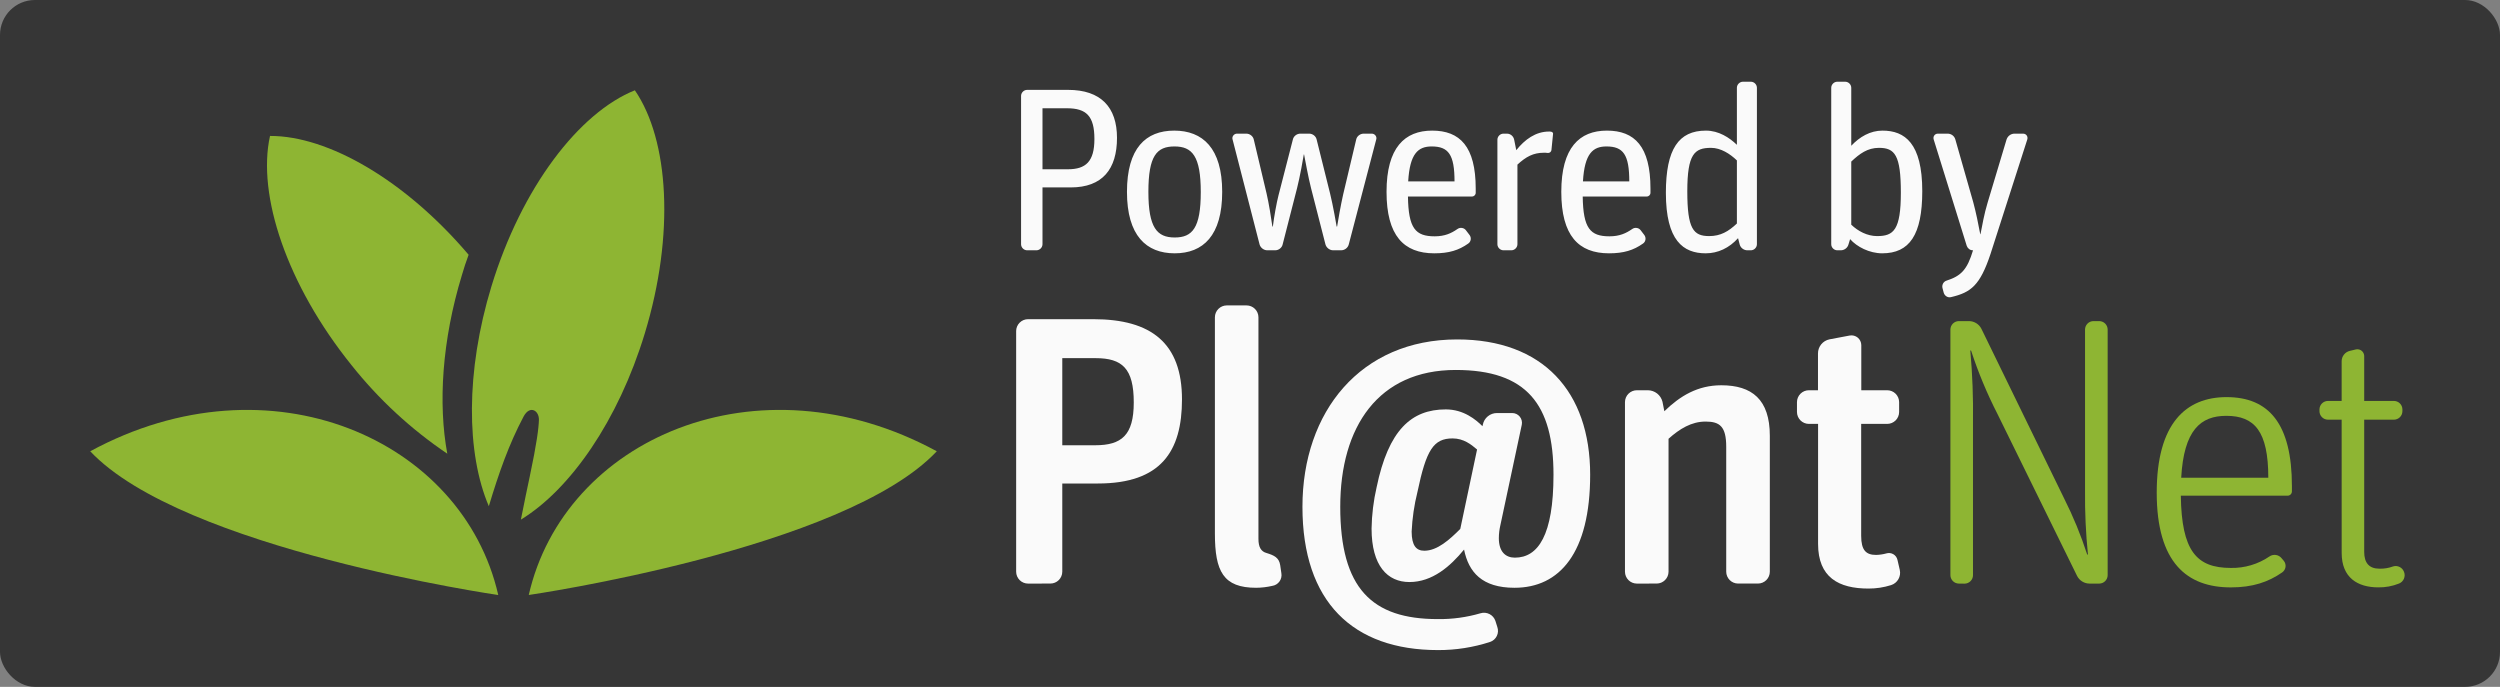 <svg width="859" height="236" viewBox="0 0 859 236" fill="none" xmlns="http://www.w3.org/2000/svg">
<rect x="0" y="0" width="859" height="236" fill="#808080" stroke="none"/>
<rect width="859" height="236" rx="12" fill="#363636"/>
<path d="M353.22 200.52C352.144 200.515 351.114 200.086 350.352 199.326C349.59 198.566 349.158 197.536 349.15 196.46V113.74C349.156 112.663 349.586 111.63 350.348 110.868C351.11 110.106 352.143 109.676 353.22 109.67H375.67C395.62 109.67 406.13 117.93 406.13 137.24C406.13 155.09 398.91 166.13 377.24 166.13H365V196.45C364.993 197.526 364.561 198.556 363.799 199.316C363.037 200.076 362.006 200.505 360.93 200.51L353.22 200.52ZM365 152.99H376.29C385.35 152.99 389.56 149.58 389.56 138.29C389.56 126.6 385.61 123.06 376.42 123.06H365V152.99Z" fill="#FAFAFA"/>
<path d="M431.61 201.96C420.32 201.96 417.44 196.32 417.44 183.32V109.01C417.446 107.933 417.876 106.9 418.638 106.138C419.4 105.376 420.433 104.946 421.51 104.94H428.33C429.408 104.946 430.44 105.376 431.203 106.138C431.965 106.9 432.395 107.933 432.4 109.01V185.16C432.4 188.05 433.32 189.49 435.16 190.01C437.78 190.81 439.49 191.59 439.88 194.22L440.28 196.97C440.366 197.463 440.352 197.968 440.238 198.455C440.125 198.942 439.916 199.401 439.622 199.806C439.328 200.21 438.957 200.552 438.529 200.81C438.101 201.069 437.625 201.239 437.13 201.31C435.319 201.726 433.469 201.944 431.61 201.96Z" fill="#FAFAFA"/>
<path d="M494.12 223.37C464.85 223.37 447.52 206.82 447.52 174.13C447.52 141.44 467.52 116.63 500.69 116.63C530.1 116.63 546.38 134.48 546.38 163.1C546.38 190.01 535.88 201.96 520.38 201.96C509.21 201.96 504.62 196.58 503.05 188.83C498.32 194.61 492.15 199.99 484.27 199.99C476.79 199.99 471.27 194.48 471.27 181.61C471.353 176.843 471.933 172.098 473 167.45C477.07 147.76 484.95 140.67 496.77 140.67C502.94 140.67 507.13 144.21 509.37 146.44L509.5 145.92C509.718 144.793 510.323 143.776 511.21 143.046C512.097 142.316 513.211 141.918 514.36 141.92H519.61C520.103 141.923 520.591 142.035 521.037 142.247C521.483 142.46 521.876 142.768 522.189 143.15C522.502 143.532 522.728 143.978 522.849 144.457C522.97 144.936 522.984 145.435 522.89 145.92L515.53 180.45C515.184 181.912 515.006 183.408 515 184.91C515 189.64 517.37 191.61 520.51 191.61C528.51 191.61 533.78 183.87 533.78 163.12C533.78 138.97 524.59 127.12 500.17 127.12C473.65 127.12 460.51 146.55 460.51 174.12C460.51 202.22 471.42 212.72 493.99 212.72C498.965 212.79 503.923 212.116 508.7 210.72C509.726 210.406 510.835 210.504 511.791 210.993C512.746 211.482 513.474 212.324 513.82 213.34L514.48 215.44C514.657 215.94 514.734 216.471 514.705 217.001C514.675 217.531 514.541 218.05 514.309 218.527C514.077 219.004 513.753 219.431 513.355 219.782C512.956 220.133 512.492 220.401 511.99 220.57C506.219 222.444 500.187 223.389 494.12 223.37ZM489.4 189.23C493.86 189.23 498.07 185.42 501.75 181.74L507.52 154.45C505.52 152.75 502.93 150.64 499.12 150.64C492.55 150.64 490.06 154.58 487.04 169.02C485.92 173.496 485.25 178.072 485.04 182.68C485.07 187.52 486.65 189.23 489.4 189.23Z" fill="#FAFAFA"/>
<path d="M562.41 200.52C561.334 200.515 560.303 200.086 559.541 199.326C558.779 198.566 558.348 197.536 558.34 196.46V138.16C558.345 137.083 558.776 136.05 559.538 135.288C560.3 134.526 561.332 134.096 562.41 134.09H566.22C567.37 134.101 568.485 134.493 569.389 135.204C570.294 135.915 570.937 136.905 571.22 138.02L571.87 141.3C577.26 136.06 583.3 132.38 591.44 132.38C601.94 132.38 608.11 137.24 608.11 149.71V196.45C608.105 197.527 607.674 198.558 606.911 199.319C606.149 200.079 605.117 200.508 604.04 200.51H597.2C596.124 200.505 595.093 200.076 594.331 199.316C593.569 198.556 593.138 197.526 593.13 196.45V153.52C593.13 146.52 590.9 144.85 586.04 144.85C581.18 144.85 577.12 147.35 573.31 150.76V196.45C573.302 197.526 572.87 198.556 572.108 199.316C571.347 200.076 570.316 200.505 569.24 200.51L562.41 200.52Z" fill="#FAFAFA"/>
<path d="M621.51 145.65C620.432 145.642 619.4 145.209 618.638 144.446C617.876 143.682 617.446 142.649 617.44 141.57V138.16C617.446 137.082 617.876 136.05 618.638 135.288C619.4 134.526 620.433 134.095 621.51 134.09H624.66V121.45C624.656 120.311 625.046 119.205 625.764 118.321C626.482 117.437 627.484 116.829 628.6 116.6L635.6 115.28C636.082 115.197 636.575 115.22 637.046 115.347C637.518 115.474 637.956 115.702 638.331 116.015C638.705 116.328 639.008 116.718 639.216 117.159C639.425 117.601 639.536 118.082 639.54 118.57V134.09H648.46C649.539 134.095 650.572 134.525 651.336 135.287C652.1 136.049 652.533 137.081 652.54 138.16V141.57C652.535 142.65 652.104 143.685 651.34 144.449C650.576 145.213 649.541 145.645 648.46 145.65H639.5V184.11C639.5 189.11 641.2 190.67 644.62 190.67C645.817 190.644 647.006 190.469 648.16 190.15C648.557 190.029 648.975 189.991 649.387 190.039C649.799 190.087 650.197 190.22 650.555 190.429C650.913 190.639 651.223 190.92 651.467 191.256C651.711 191.592 651.882 191.975 651.97 192.38L652.76 195.8C653.014 196.892 652.845 198.039 652.289 199.013C651.733 199.986 650.83 200.714 649.76 201.05C647.257 201.84 644.646 202.238 642.02 202.23C631.78 202.23 624.69 198.41 624.69 186.87V145.65H621.51Z" fill="#FAFAFA"/>
<path d="M673.05 200.52C672.286 200.512 671.556 200.205 671.015 199.665C670.475 199.125 670.168 198.394 670.16 197.63V113.21C670.171 112.448 670.479 111.72 671.019 111.182C671.559 110.643 672.288 110.338 673.05 110.33H676.6C677.472 110.346 678.323 110.598 679.062 111.06C679.802 111.521 680.402 112.174 680.8 112.95L709.16 171.11C712.32 177.372 714.995 183.868 717.16 190.54H717.42C716.681 183.254 716.347 175.933 716.42 168.61V113.21C716.428 112.447 716.735 111.717 717.276 111.179C717.817 110.64 718.547 110.335 719.31 110.33H721.31C722.072 110.338 722.8 110.644 723.338 111.182C723.876 111.721 724.182 112.449 724.19 113.21V197.63C724.185 198.393 723.88 199.124 723.341 199.664C722.803 200.205 722.073 200.512 721.31 200.52H717.89C717.019 200.503 716.168 200.25 715.429 199.789C714.69 199.328 714.089 198.675 713.69 197.9L686.39 142.36C682.773 135.309 679.72 127.983 677.26 120.45H677C677.728 128.569 678.035 136.72 677.92 144.87V197.65C677.915 198.415 677.609 199.147 677.068 199.688C676.527 200.229 675.795 200.535 675.03 200.54L673.05 200.52Z" fill="#8EB533"/>
<path d="M749.33 170.32C749.59 189.32 754.71 195.14 766.52 195.14C771.242 195.237 775.877 193.86 779.78 191.2C780.432 190.75 781.231 190.567 782.014 190.688C782.797 190.808 783.504 191.224 783.99 191.85L784.77 192.77C784.997 193.068 785.16 193.409 785.25 193.772C785.34 194.136 785.354 194.514 785.292 194.883C785.231 195.252 785.094 195.605 784.89 195.919C784.687 196.233 784.421 196.503 784.11 196.71C779.39 199.99 774 201.83 766.52 201.83C751.52 201.83 741.05 193.43 741.05 169.27C741.05 145.38 751.16 136.45 765.05 136.45C779.62 136.45 787.5 145.65 787.5 167.04V168.75C787.511 168.948 787.482 169.147 787.415 169.333C787.348 169.52 787.244 169.692 787.11 169.838C786.976 169.984 786.814 170.102 786.634 170.185C786.453 170.268 786.258 170.314 786.06 170.32H749.33ZM749.46 164.16H779.39C779.39 148.16 774.66 142.88 764.95 142.88C756.15 142.88 750.37 147.75 749.46 164.16Z" fill="#8EB533"/>
<path d="M804.59 144.2H799.86C799.095 144.19 798.364 143.881 797.824 143.339C797.284 142.797 796.977 142.065 796.97 141.3V140.66C796.977 139.895 797.284 139.164 797.824 138.622C798.364 138.08 799.095 137.771 799.86 137.76H804.59V124.11C804.591 123.298 804.864 122.509 805.363 121.868C805.863 121.227 806.562 120.77 807.35 120.57L809.58 120.04C809.911 119.983 810.25 119.997 810.575 120.082C810.9 120.166 811.204 120.319 811.465 120.53C811.726 120.741 811.939 121.006 812.09 121.306C812.241 121.606 812.326 121.935 812.34 122.27V137.76H822.57C823.336 137.768 824.07 138.076 824.612 138.618C825.154 139.161 825.462 139.894 825.47 140.66V141.3C825.462 142.067 825.154 142.8 824.612 143.342C824.07 143.884 823.336 144.193 822.57 144.2H812.34V189.62C812.34 193.43 814.04 195.4 817.59 195.4C819.199 195.441 820.801 195.173 822.31 194.61C823.043 194.4 823.83 194.472 824.513 194.812C825.196 195.153 825.727 195.737 826 196.45C826.158 196.829 826.238 197.235 826.238 197.645C826.237 198.055 826.154 198.461 825.995 198.839C825.836 199.216 825.603 199.559 825.311 199.846C825.018 200.133 824.671 200.359 824.29 200.51C822.036 201.41 819.626 201.855 817.2 201.82C810.12 201.82 804.6 198.54 804.6 190L804.59 144.2Z" fill="#8EB533"/>
<path d="M321.883 155.057C260.149 121.562 193.851 150.996 181.683 204.435C181.683 204.435 290.202 188.725 321.883 155.057Z" fill="#8EB533"/>
<path d="M218.203 31C198.921 38.69 179.164 64.524 168.839 98.45C159.94 127.697 160.199 155.777 167.961 173.936C171.431 162.416 174.858 152.667 179.884 143.163C182.044 139.073 185.255 141.032 185.169 144.286C185.097 147.051 184.449 152.293 182.001 163.827C181.166 167.686 180.129 172.755 178.977 178.544C195.94 168.19 212.443 144.545 221.558 114.535C231.897 80.58 229.881 48.122 218.131 31.014" fill="#8EB533"/>
<path d="M158.7 94.563C159.405 92.173 160.14 89.854 161.018 87.536C139.231 61.889 112.677 46.625 92.776 46.711C88.283 66.958 98.536 97.832 120.784 125.466C130.135 137.228 141.232 147.489 153.689 155.893C150.521 138.757 151.86 116.998 158.7 94.563Z" fill="#8EB533"/>
<path d="M31 155.058C92.734 121.563 159.032 150.997 171.2 204.45C171.2 204.45 62.68 188.725 31 155.058Z" fill="#8EB533"/>
<path d="M356.12 86C357.24 86 358.2 85.04 358.2 83.92V64.4H367.88C378.84 64.4 383.8 58.08 383.8 47.36C383.8 36.8 378.2 30.88 367 30.88H352.92C351.8 30.88 350.84 31.84 350.84 32.96V83.92C350.84 85.04 351.8 86 352.92 86H356.12ZM358.2 37.2H366.6C373.32 37.2 376.04 39.92 376.04 47.76C376.04 55.52 373.08 58.16 366.92 58.16H358.2V37.2ZM419.946 65.92C419.946 50.88 413.226 44.88 403.466 44.88C393.706 44.88 387.226 50.88 387.226 65.92C387.226 80.96 393.866 87.04 403.626 87.04C413.386 87.04 419.946 80.96 419.946 65.92ZM394.586 65.92C394.586 53.52 397.466 50.32 403.546 50.32C409.626 50.32 412.586 53.6 412.586 66C412.586 78.32 409.706 81.6 403.626 81.6C397.546 81.6 394.586 78.24 394.586 65.92ZM438.153 86C439.353 86 440.473 85.12 440.713 84L445.673 64.64C446.553 61.28 447.913 53.76 447.993 53.04H448.073C448.553 55.44 449.513 60.88 450.473 64.64L455.433 84C455.753 85.12 456.873 86 458.073 86H460.793C461.993 86 463.113 85.2 463.433 84L472.873 47.92C473.193 46.96 472.393 45.92 471.353 45.92H468.553C467.352 45.92 466.233 46.8 465.993 47.92L461.513 66.8C460.712 70.24 459.593 76.72 459.433 77.84H459.273C459.113 76.88 458.073 70.8 457.033 66.56L452.393 47.92C452.153 46.8 451.033 45.92 449.833 45.92H446.793C445.593 45.92 444.473 46.8 444.233 47.92L439.273 67.2C438.633 69.68 437.753 74.56 437.353 77.84H437.193C436.793 74.96 435.993 69.92 435.193 66.48L430.793 47.92C430.553 46.8 429.433 45.92 428.233 45.92H425.033C423.993 45.92 423.193 46.96 423.513 47.92L432.793 84C433.113 85.12 434.233 86 435.433 86H438.153ZM504.494 83.68C505.454 83.04 505.614 81.68 504.974 80.8L503.694 79.12C503.054 78.24 501.694 78 500.734 78.72C498.654 80.16 496.414 81.2 492.974 81.2C486.334 81.2 483.934 78.48 483.774 67.52H505.774C506.494 67.52 507.054 66.96 507.054 66.24V64.8C507.054 50.32 501.614 44.88 492.094 44.88C482.654 44.88 476.414 50.72 476.414 65.92C476.414 80.96 482.334 87.04 492.814 87.04C497.854 87.04 501.214 86 504.494 83.68ZM499.774 62.32H483.854C484.414 52.72 487.294 50.32 491.934 50.32C497.694 50.32 499.774 53.12 499.774 62.32ZM519.309 86C520.429 86 521.389 85.04 521.389 83.92V56.56C524.349 53.84 526.829 52.48 530.509 52.48C530.909 52.48 531.389 52.48 531.789 52.56C532.429 52.64 532.989 52.16 533.069 51.6L533.629 46C533.709 45.68 533.389 45.36 533.069 45.28C532.829 45.2 532.509 45.2 532.269 45.2C527.629 45.2 523.949 47.92 520.989 51.6L520.269 48C520.029 46.8 518.989 45.92 517.789 45.92H516.589C515.469 45.92 514.509 46.88 514.509 48V83.92C514.509 85.04 515.469 86 516.589 86H519.309ZM564.541 83.68C565.501 83.04 565.661 81.68 565.021 80.8L563.741 79.12C563.101 78.24 561.741 78 560.781 78.72C558.701 80.16 556.461 81.2 553.021 81.2C546.381 81.2 543.981 78.48 543.821 67.52H565.821C566.541 67.52 567.101 66.96 567.101 66.24V64.8C567.101 50.32 561.661 44.88 552.141 44.88C542.701 44.88 536.461 50.72 536.461 65.92C536.461 80.96 542.381 87.04 552.861 87.04C557.901 87.04 561.261 86 564.541 83.68ZM559.821 62.32H543.901C544.461 52.72 547.341 50.32 551.981 50.32C557.741 50.32 559.821 53.12 559.821 62.32ZM597.196 81.84L597.756 84C598.076 85.2 599.196 86 600.396 86H601.596C602.716 86 603.676 85.04 603.676 83.92V30.16C603.676 29.04 602.716 28.08 601.596 28.08H598.876C597.756 28.08 596.796 29.04 596.796 30.16V49.76C594.236 47.28 590.556 44.88 586.156 44.88C576.796 44.88 572.396 51.2 572.396 66.24C572.396 82.72 578.396 87.04 586.076 87.04C590.316 87.04 594.156 85.2 597.196 81.84ZM579.756 65.76C579.756 52.88 582.236 50.8 587.916 50.8C591.276 50.8 594.476 52.88 596.796 55.12V76.8C593.916 79.52 591.196 81.12 587.276 81.12C581.836 81.12 579.756 78.64 579.756 65.76ZM660.492 65.68C660.492 49.2 654.492 44.88 646.812 44.88C642.572 44.88 638.972 47.04 636.092 50.08V30.16C636.092 29.04 635.132 28.08 634.012 28.08H631.292C630.172 28.08 629.212 29.04 629.212 30.16V83.92C629.212 85.04 630.172 86 631.292 86H632.492C633.692 86 634.812 85.2 635.132 84L635.692 82.16C638.012 84.8 642.332 87.04 646.732 87.04C656.092 87.04 660.492 80.72 660.492 65.68ZM636.092 77.2V55.52C638.972 52.8 641.692 50.8 645.612 50.8C651.052 50.8 653.132 53.28 653.132 66.16C653.132 79.04 650.652 81.12 644.972 81.12C641.612 81.12 638.412 79.44 636.092 77.2ZM683.935 87.28L696.575 47.92C696.895 46.88 696.175 45.92 695.135 45.92H692.175C690.975 45.92 689.855 46.72 689.455 47.92L682.975 69.52C681.775 73.44 681.055 77.6 680.495 80.48H680.415C679.855 77.44 678.895 72.72 678.015 69.52L671.855 47.92C671.535 46.72 670.415 45.92 669.215 45.92H665.855C664.815 45.92 664.095 46.88 664.415 47.92L675.775 84.48C676.095 85.36 676.895 86 677.855 86H677.935C675.935 92.64 673.855 94.8 668.895 96.4C667.775 96.72 667.135 97.92 667.455 99.04L667.855 100.56C668.175 101.68 669.295 102.4 670.415 102.08C677.215 100.48 680.335 98.08 683.935 87.28Z" fill="#FAFAFA"/>
</svg>
